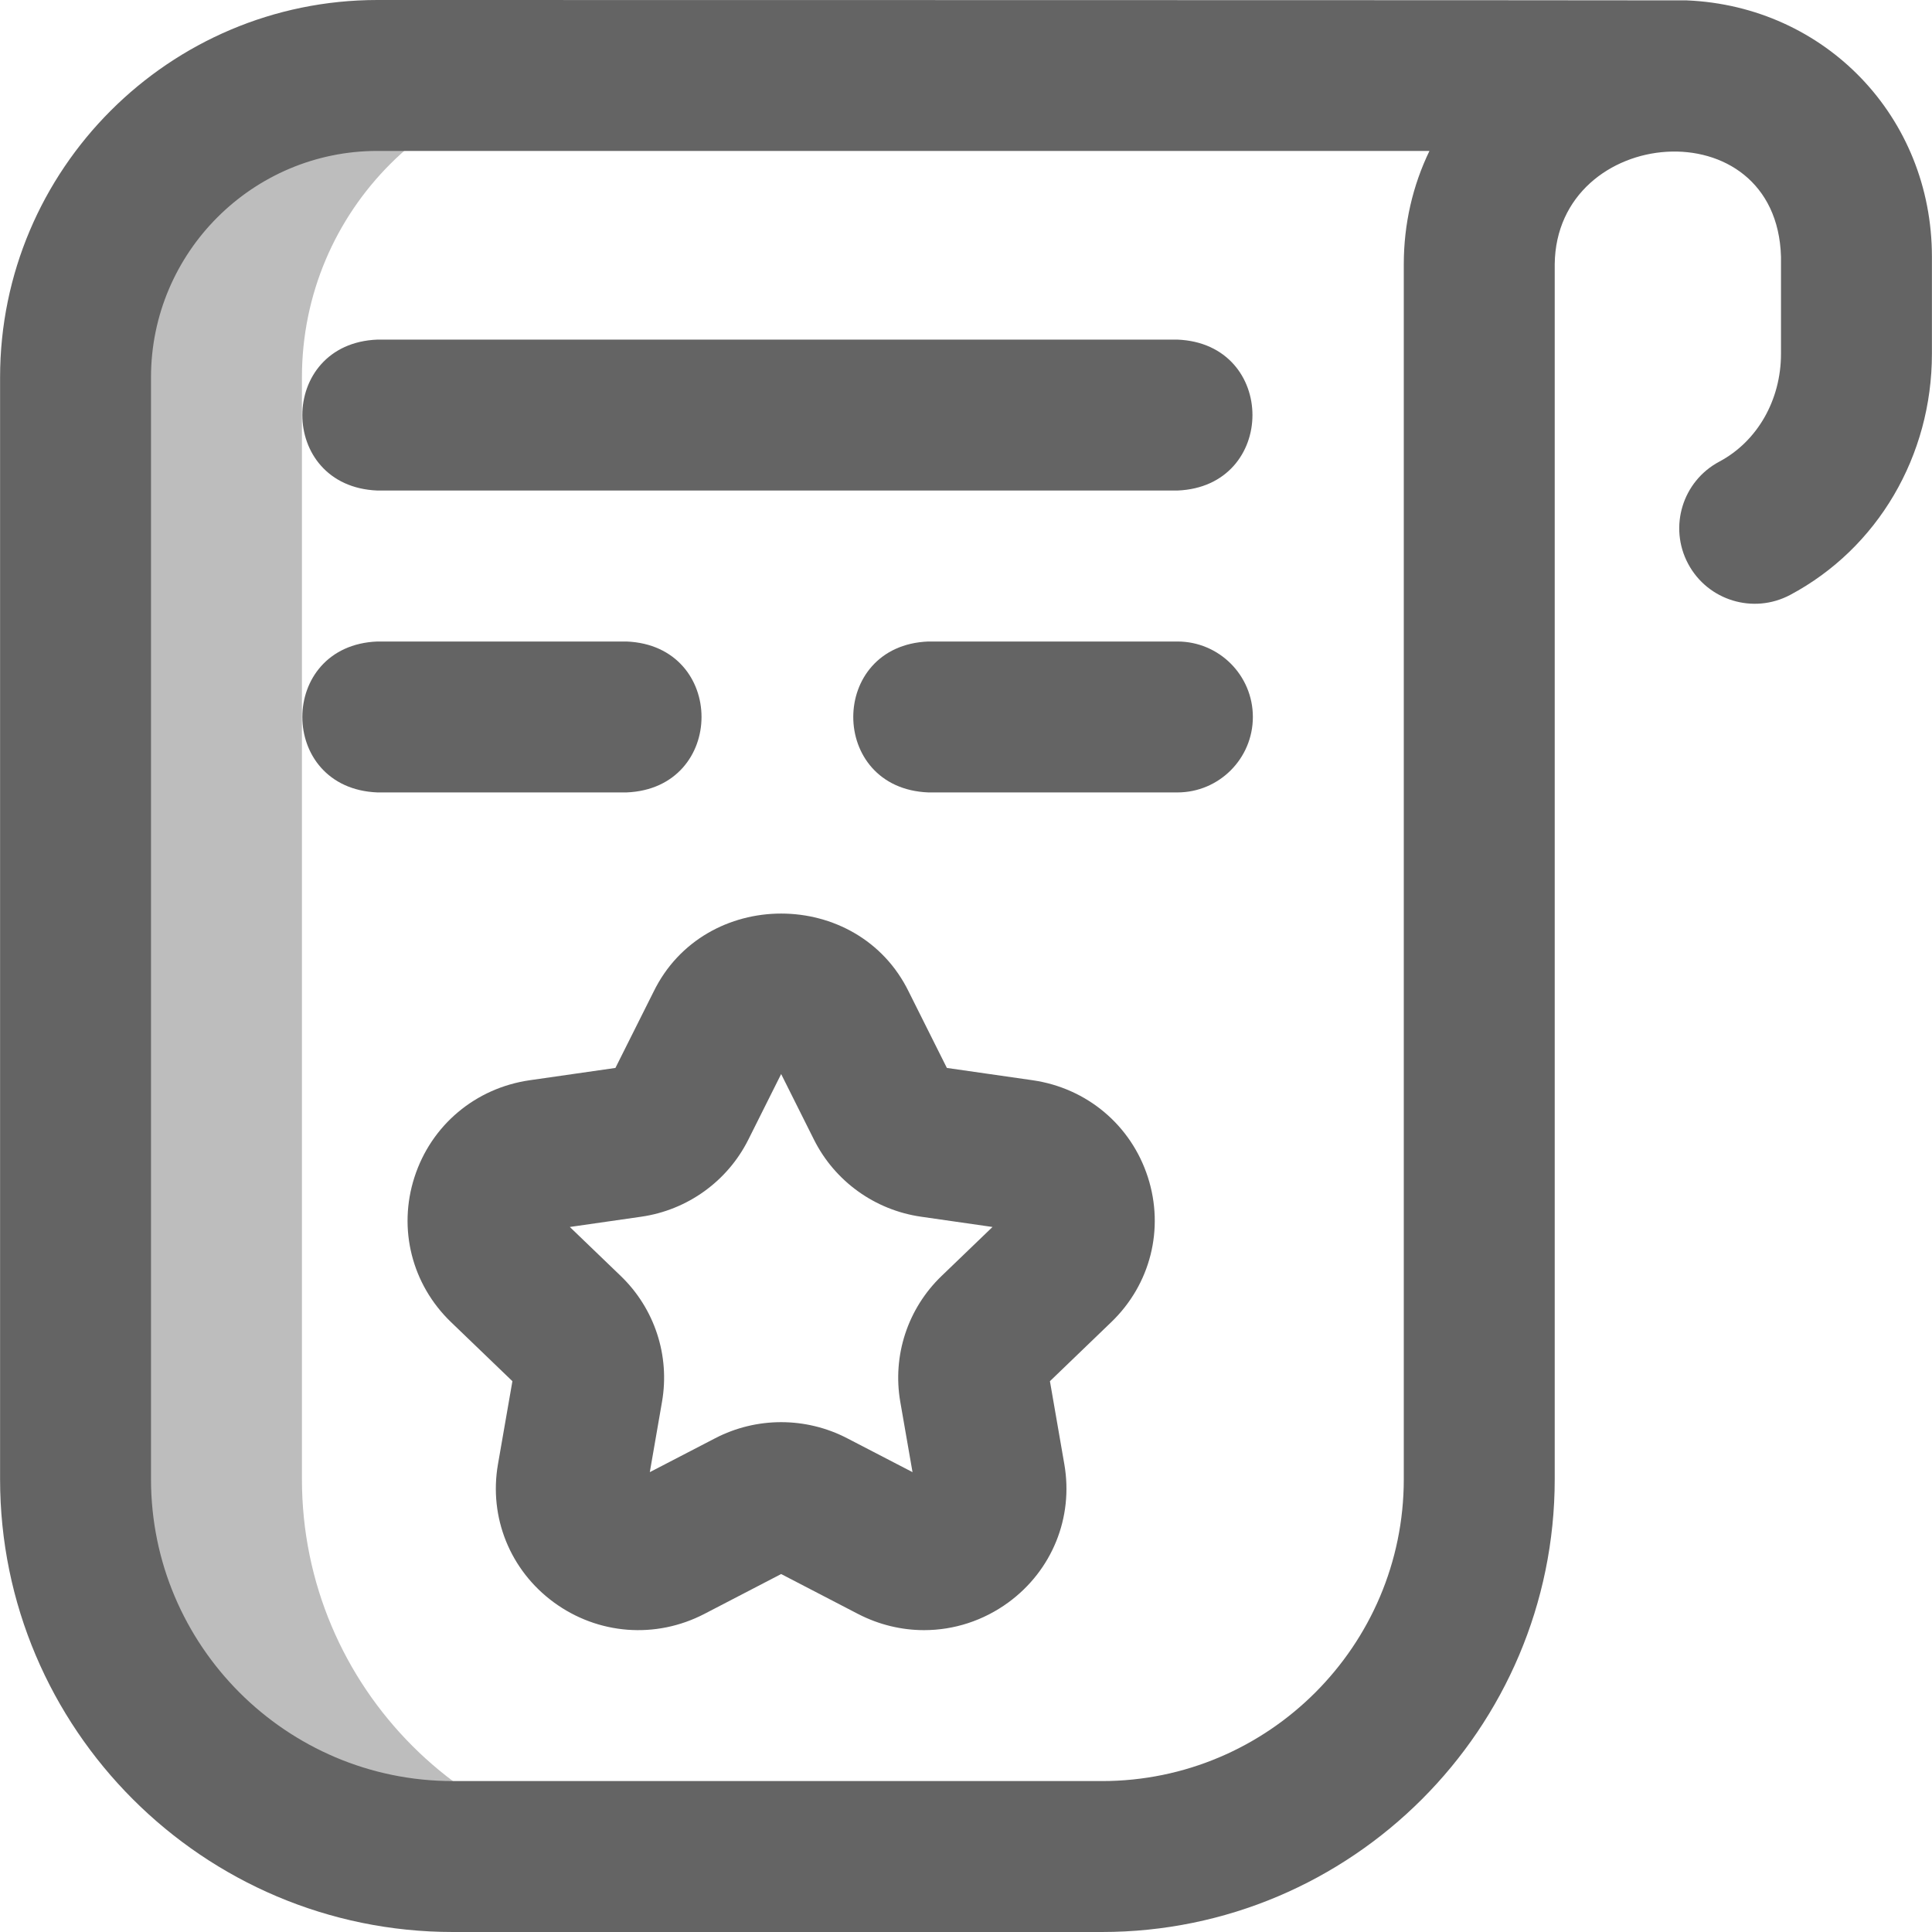 <svg width="50" height="50" viewBox="0 0 50 50" fill="none" xmlns="http://www.w3.org/2000/svg">
<path d="M7.814 38.281V9.766C7.814 5.451 11.312 1.953 15.627 1.953H9.767C5.453 1.953 1.955 5.451 1.955 9.766V38.281C1.955 43.675 6.327 48.047 11.721 48.047H17.58C12.187 48.047 7.814 43.675 7.814 38.281Z" fill="#BDBDBD"/>
<path d="M43.658 0.01C43.593 0.003 9.767 0 9.767 0C4.383 0 0.002 4.381 0.002 9.766V38.281C0.002 44.743 5.259 50 11.721 50H28.517C34.979 50 40.236 44.743 40.236 38.281V6.836C40.276 3.236 45.981 2.744 46.092 6.646V9.155C46.092 10.353 45.48 11.423 44.494 11.948C43.542 12.455 43.181 13.638 43.688 14.59C44.195 15.542 45.378 15.903 46.33 15.396C48.593 14.191 49.998 11.799 49.998 9.155V6.646C49.998 3.023 47.237 0.163 43.658 0.01ZM36.33 6.836V38.281C36.33 42.589 32.825 46.094 28.517 46.094H11.721C7.413 46.094 3.908 42.589 3.908 38.281V9.766C3.908 6.535 6.537 3.906 9.767 3.906H36.994C36.559 4.807 36.33 5.801 36.33 6.836ZM9.767 8.789H30.471C33.062 8.892 33.06 12.593 30.471 12.695H9.767C7.176 12.592 7.178 8.891 9.767 8.789ZM32.424 18.555C32.424 19.633 31.549 20.508 30.471 20.508H24.025C21.434 20.405 21.436 16.704 24.025 16.602H30.471C31.549 16.602 32.424 17.476 32.424 18.555ZM16.213 20.508H9.767C7.176 20.405 7.178 16.704 9.767 16.602H16.213C18.804 16.705 18.802 20.406 16.213 20.508Z" fill="#646464"/>
<path d="M23.915 42.188C23.332 42.188 22.747 42.049 22.204 41.768L20.216 40.736L18.229 41.768C16.97 42.421 15.477 42.306 14.333 41.469C13.202 40.64 12.648 39.271 12.887 37.895L13.261 35.745L11.673 34.217C10.658 33.241 10.295 31.803 10.726 30.466C11.16 29.12 12.304 28.158 13.712 27.956L15.927 27.638L16.914 25.667C18.232 22.968 22.202 22.969 23.519 25.667L24.505 27.638L26.721 27.956C28.129 28.158 29.273 29.12 29.707 30.466C30.138 31.803 29.775 33.241 28.759 34.217L27.172 35.745L27.545 37.895C27.784 39.271 27.23 40.64 26.099 41.469C25.449 41.945 24.685 42.188 23.915 42.188ZM14.747 31.754L16.064 33.021C16.941 33.865 17.341 35.082 17.133 36.278L16.817 38.099L18.51 37.221C19.578 36.667 20.854 36.667 21.923 37.221L23.616 38.099L23.299 36.278C23.092 35.082 23.491 33.865 24.369 33.021L25.686 31.754L23.841 31.489C22.642 31.318 21.604 30.571 21.065 29.493L20.216 27.796L19.367 29.493C18.828 30.571 17.79 31.318 16.591 31.489L14.747 31.754Z" fill="#646464"/>
</svg>
